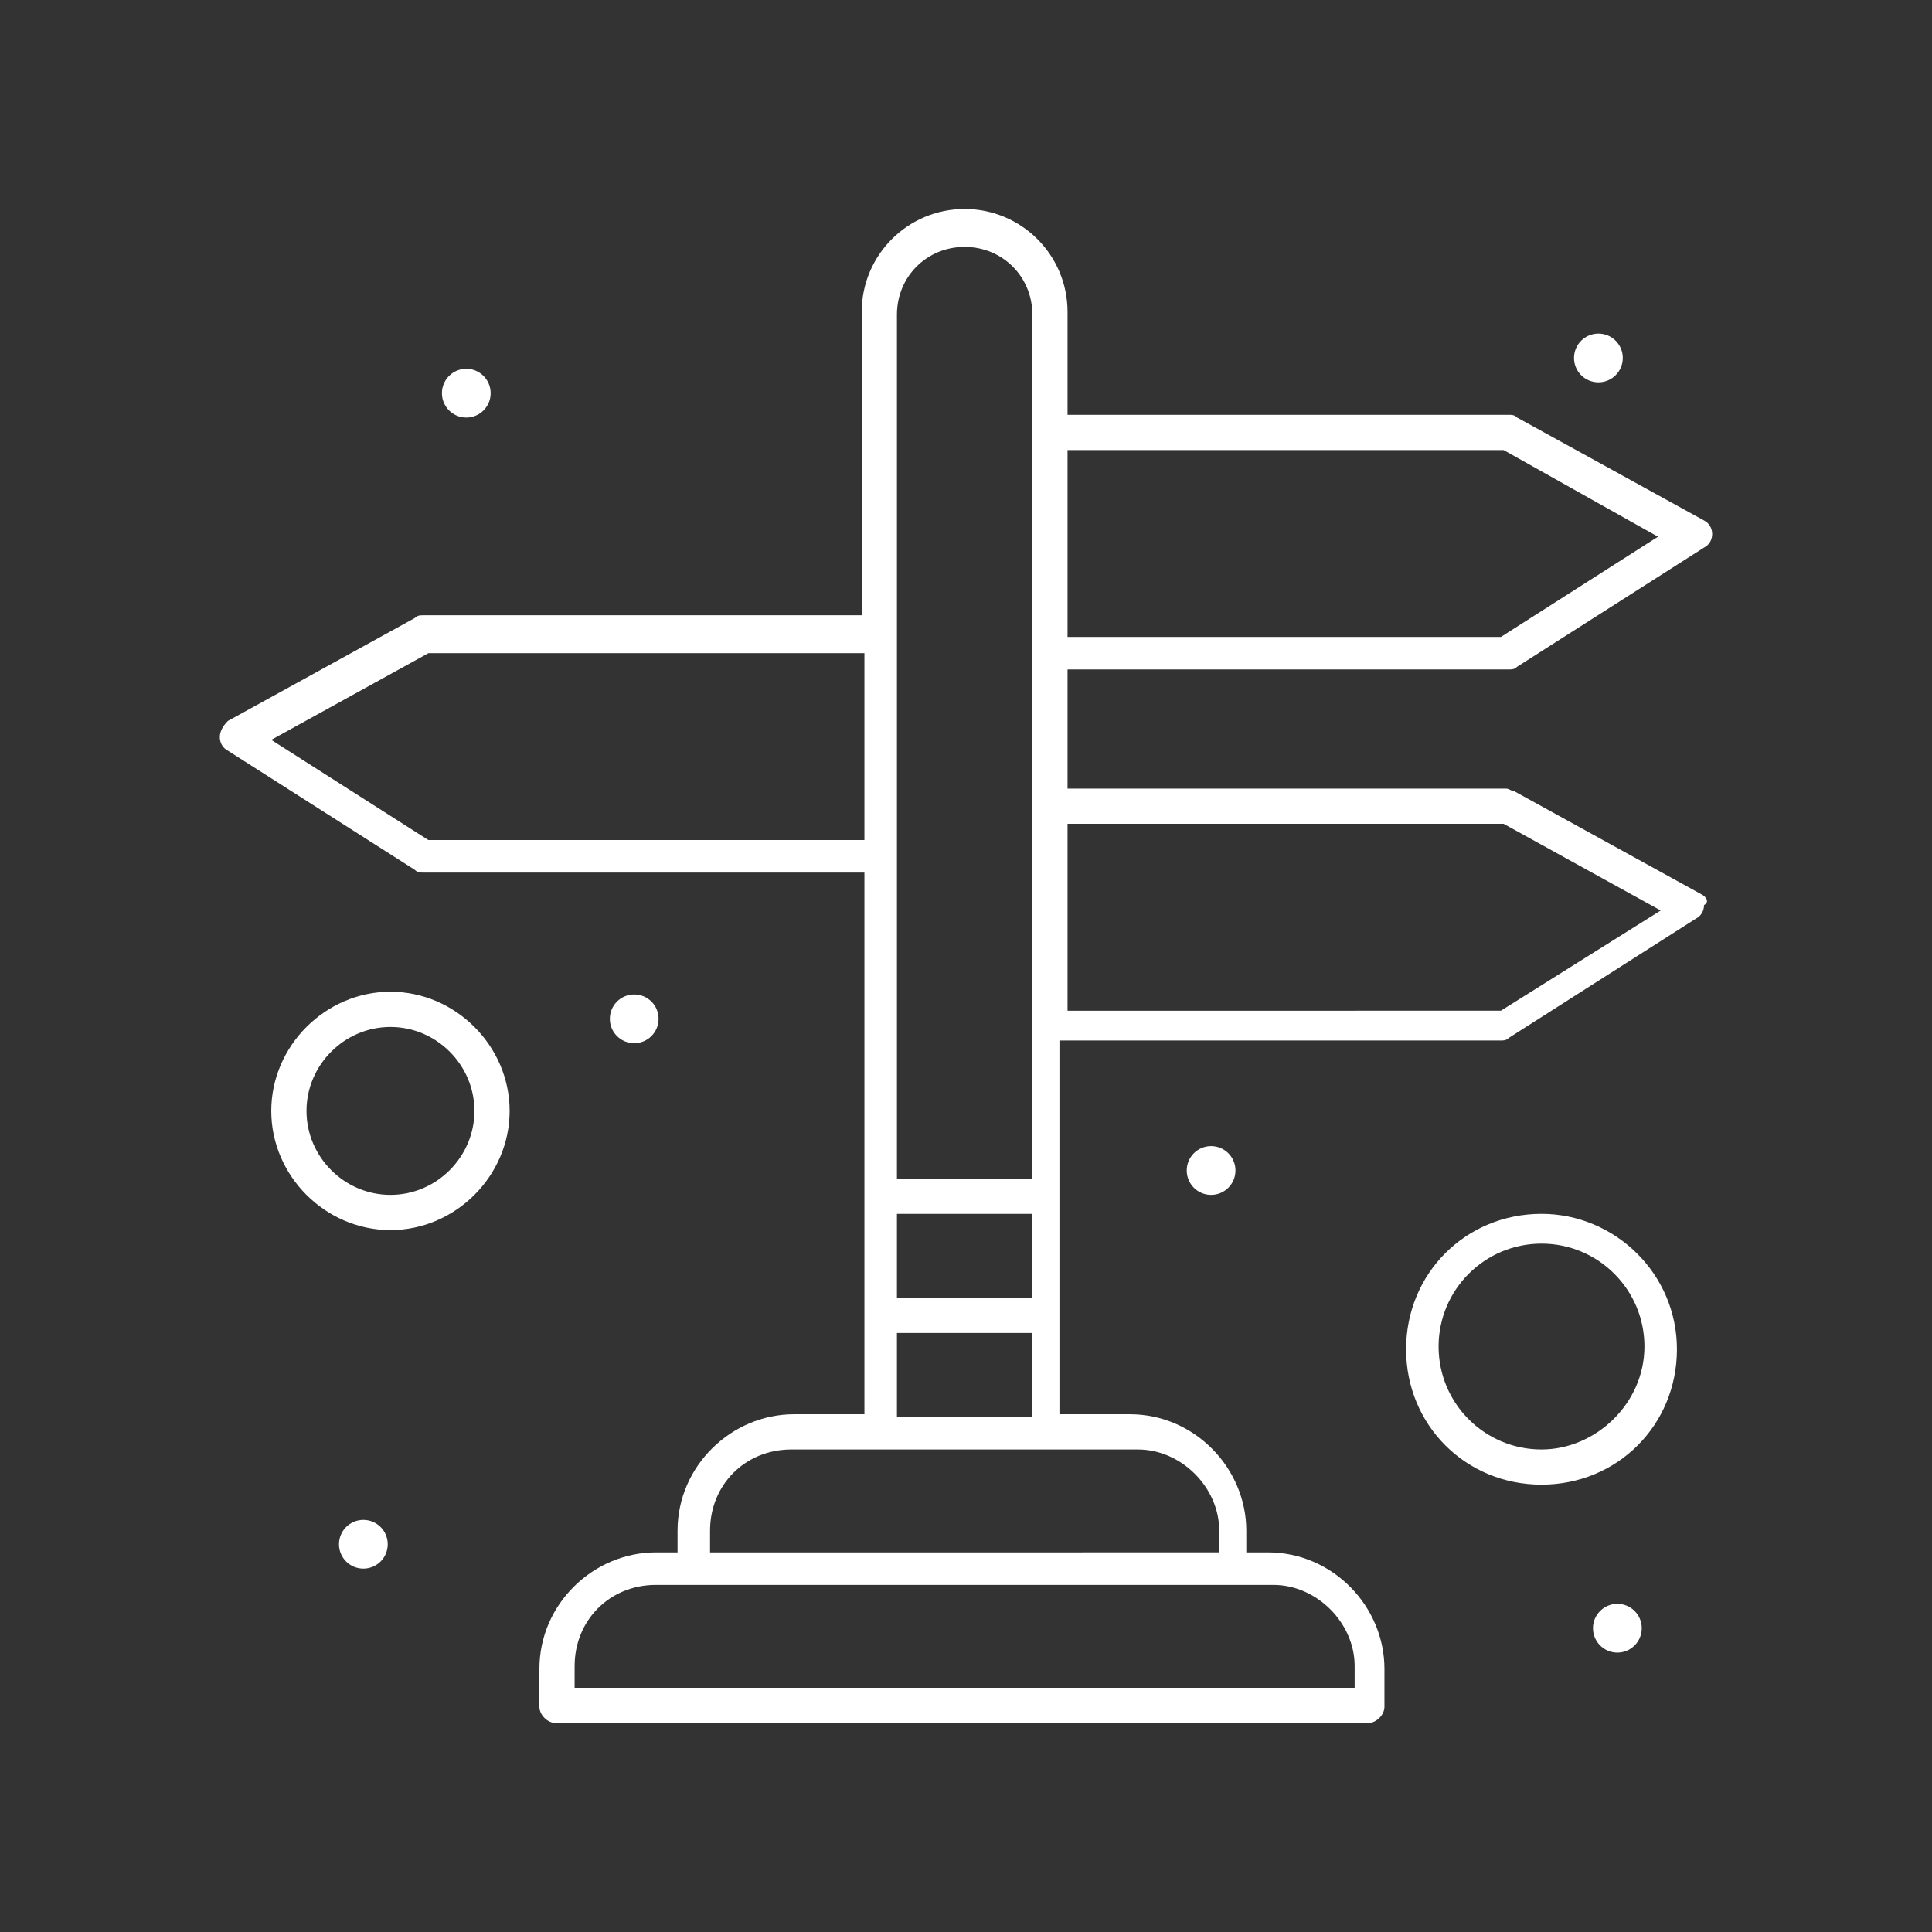 <svg xmlns="http://www.w3.org/2000/svg" width="96" height="96" viewBox="0 0 2540 2540" shape-rendering="geometricPrecision" image-rendering="optimizeQuality" fill-rule="evenodd" xmlns:v="https://vecta.io/nano"><rect x="0" y="0" width="2540" height="2540" fill="#333333" stroke="none"/><path d="M2126.38 2108.57c17.67 0 32.03 14.36 32.03 32.03 0 17.71-14.36 32.07-32.03 32.07-17.71 0-32.1-14.36-32.1-32.07 0-17.67 14.39-32.03 32.1-32.03zM513.34 1570.9c-60.54 0-110.39-49.85-110.39-110.38 0-60.54 49.85-110.39 110.39-110.39 60.53 0 110.38 49.85 110.38 110.39 0 60.53-49.85 110.38-110.38 110.38zm0-267.09c-85.48 0-156.71 71.27-156.71 156.71 0 85.48 71.23 156.67 156.71 156.67 85.44 0 156.67-71.19 156.67-156.67 0-85.44-71.23-156.71-156.67-156.71zm1513.31 601.81c-74.79 0-135.33-60.54-135.33-135.33 0-74.75 60.54-135.29 135.33-135.29s135.29 60.54 135.29 135.29c0 74.79-64.07 135.33-135.29 135.33zm0-309.78c-99.7 0-178.05 78.32-178.05 178.05 0 99.7 78.35 177.98 178.05 177.98 99.73 0 178.01-78.28 178.01-177.98 0-99.73-81.88-178.05-178.01-178.05zm-53.41-267.08H1403.5v-245.68h573.3l206.52 113.95-210.08 131.73zm-794.03 534.1v-110.38h178.04v110.38h-178.04zm423.72 149.54v28.51H933.5v-28.51c0-60.53 46.32-106.78 106.82-106.78h455.75c57.01 0 106.86 49.85 106.86 106.78zm178.04 178.05v28.51H755.45v-28.51c0-60.54 46.32-106.79 106.85-106.79h811.82c56.97 0 106.85 49.85 106.85 106.79zM356.63 972.7l206.55-113.95h573.27v245.67H563.18L356.63 972.7zm822.58-559.05c0-49.85 39.12-89.04 89-89.04 49.85 0 89.04 39.19 89.04 89.04v1135.87h-178.04V413.65zm1000.54 291.96l-206.51 131.8H1403.5V591.7h573.3l202.95 113.91zm-1000.54 890.23h178.04v110.39h-178.04v-110.39zm1057.52-420.15l-245.68-135.33c-3.56 0-7.16-3.56-10.69-3.56H1403.5V880.13h580.39c3.6 0 7.16 0 10.69-3.56l245.71-156.67c7.13-3.57 10.69-10.69 10.69-17.82 0-7.12-3.56-14.25-10.69-17.81l-245.71-135.29c-3.53-3.6-7.09-3.6-10.69-3.6H1403.5V410.09c0-74.79-60.54-135.33-135.29-135.33-74.79 0-135.32 60.54-135.32 135.33V808.9H556.06c-3.56 0-7.13 0-10.69 3.57L299.66 947.79c-7.09 7.09-10.65 14.22-10.65 21.34 0 7.13 3.56 14.22 10.65 17.82l245.71 156.63c3.56 3.6 7.13 3.6 10.69 3.6h580.39v712.12h-92.57c-81.88 0-153.11 67.66-153.11 153.1v28.51H862.3c-81.91 0-153.14 67.66-153.14 153.14v49.85c0 10.69 10.69 21.34 21.38 21.34h1068.21c10.69 0 21.38-10.65 21.38-21.34v-49.85c0-81.92-67.66-153.14-153.1-153.14h-28.51v-28.51c0-81.88-67.66-153.1-153.1-153.1h-92.57v-491.35h580.39c3.56 0 7.12 0 10.65-3.6l245.71-156.63c7.13-3.57 10.69-10.69 10.69-17.82 7.13-3.56 3.56-10.69-3.56-14.21zm-1759.02 822.5c17.71 0 32.03 14.35 32.03 32.03 0 17.71-14.32 32.03-32.03 32.03s-32.04-14.32-32.04-32.03c0-17.68 14.33-32.03 32.04-32.03zM613.03 484.84c17.71 0 32.03 14.39 32.03 32.1 0 17.68-14.32 32.04-32.03 32.04S581 534.62 581 516.94c0-17.71 14.32-32.1 32.03-32.1zm220.77 822.57c17.71 0 32.03 14.33 32.03 32.03 0 17.71-14.32 32.04-32.03 32.04s-32.03-14.33-32.03-32.04c0-17.7 14.32-32.03 32.03-32.03zm758.44 199.39c17.71 0 32.03 14.33 32.03 32.03 0 17.71-14.32 32.07-32.03 32.07s-32.03-14.36-32.03-32.07c0-17.7 14.32-32.03 32.03-32.03zm509.2-1068.21c17.67 0 32.03 14.32 32.03 32.03s-14.36 32.04-32.03 32.04c-17.71 0-32.07-14.33-32.07-32.04s14.36-32.03 32.07-32.03z" fill="#fff" fill-rule="nonzero"/></svg>
